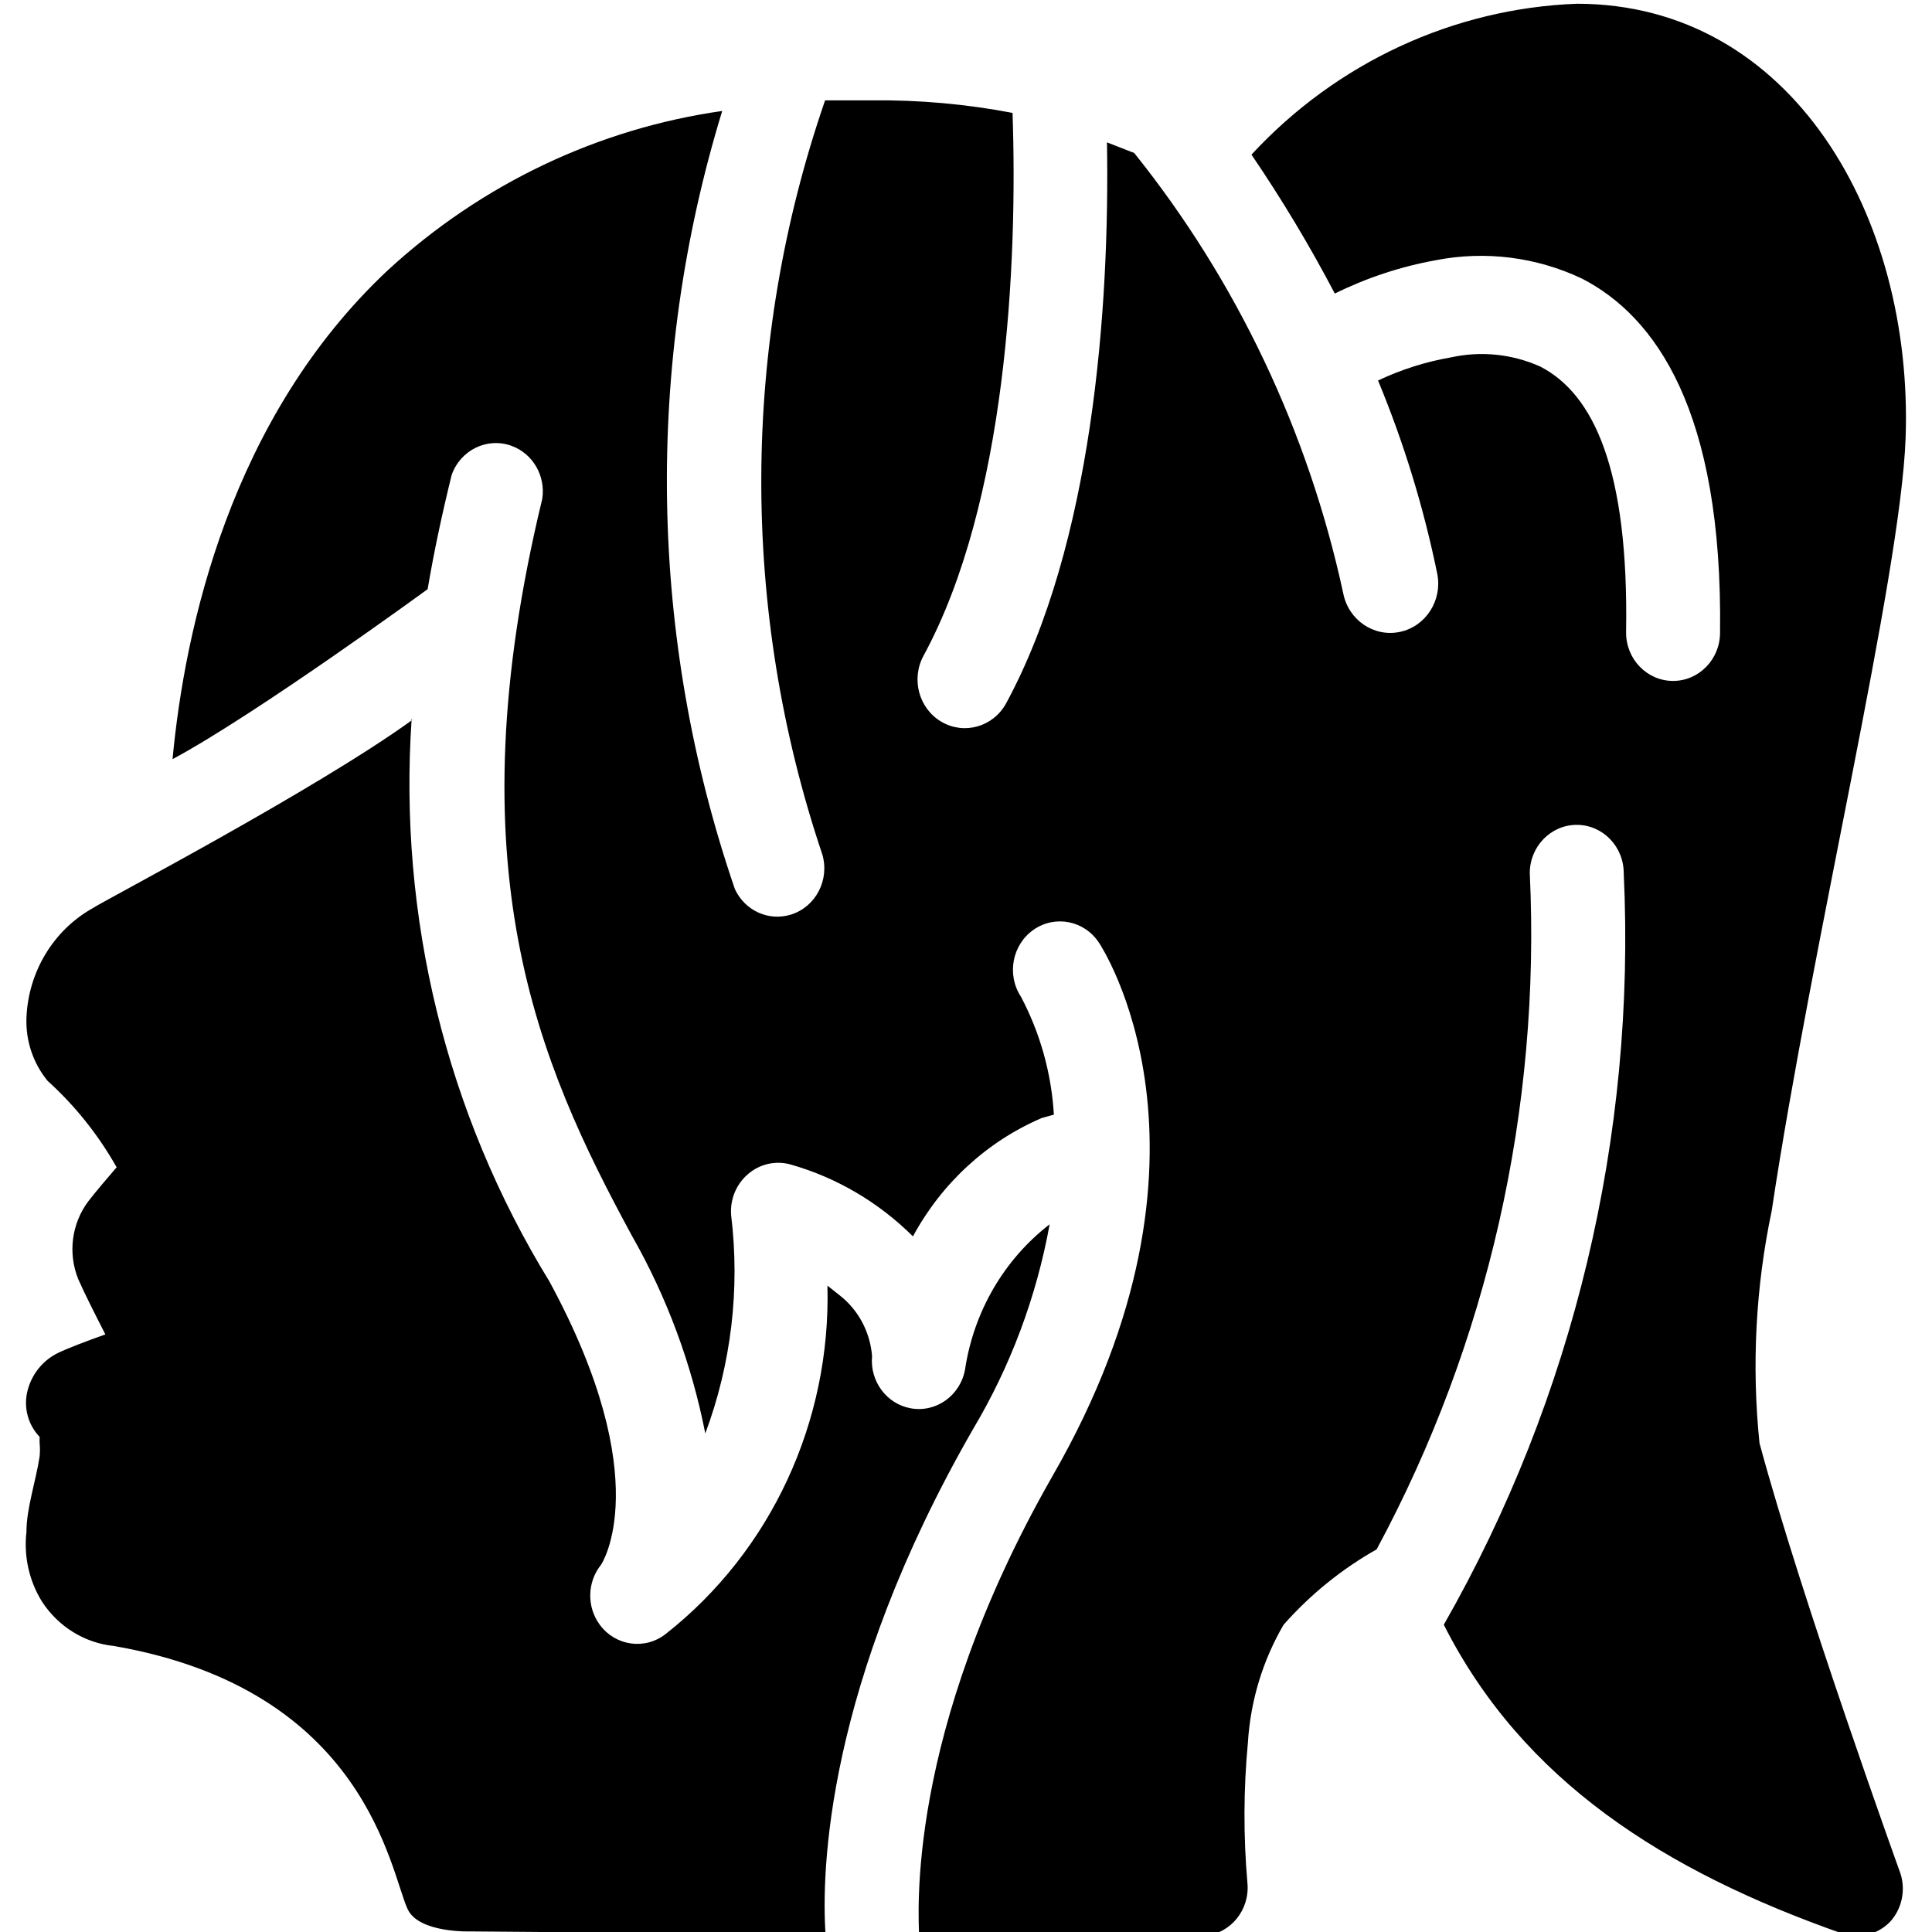 <?xml version="1.0" encoding="utf-8"?>
<!-- Generator: Adobe Illustrator 16.0.0, SVG Export Plug-In . SVG Version: 6.00 Build 0)  -->
<!DOCTYPE svg PUBLIC "-//W3C//DTD SVG 1.1//EN" "http://www.w3.org/Graphics/SVG/1.1/DTD/svg11.dtd">
<svg version="1.1" id="图层_1" xmlns="http://www.w3.org/2000/svg" xmlns:xlink="http://www.w3.org/1999/xlink" x="0px" y="0px"
	 width="512px" height="512px" viewBox="0 0 512 512" enable-background="new 0 0 512 512" xml:space="preserve">
<path d="M331.702,41.057c8.029,11.798,15.387,24.064,22.037,36.736c8.486-4.188,17.493-7.16,26.768-8.832
	c13.084-2.561,26.619-0.861,38.719,4.864c19.423,9.985,37.35,34.945,36.604,93.827c0,7.068-5.574,12.8-12.451,12.8
	c-6.875,0-12.45-5.731-12.45-12.8c0.748-43.266-8.59-63.233-22.782-70.53c-7.407-3.306-15.632-4.155-23.531-2.432
	c-6.71,1.156-13.24,3.222-19.421,6.144c6.84,16.5,12.095,33.649,15.686,51.201c1.41,7.069-3.021,13.976-9.896,15.425
	c-6.877,1.449-13.593-3.107-15.003-10.177c-9.257-42.859-28.24-82.861-55.402-116.737l-7.221-2.816
	c0.748,44.16-3.859,106.498-26.768,148.738c-3.438,6.186-11.102,8.335-17.119,4.8s-8.106-11.415-4.669-17.6
	c21.913-40.449,24.9-103.811,23.532-143.747c-12.276-2.345-24.743-3.46-37.227-3.329h-12.45
	c-22.287,64.589-22.551,135.049-0.748,199.812c2,6.764-1.712,13.913-8.291,15.969c-5.898,1.844-12.221-1.029-14.866-6.753
	c-22.821-66.547-24.001-138.915-3.361-206.211c-32.921,4.681-63.74,19.342-88.52,42.112C61.04,110.69,48.963,166.627,45.726,201.187
	c22.161-11.904,67.105-44.673,67.604-45.057c1.619-9.6,3.735-19.584,6.349-30.208c2.309-6.659,9.43-10.134,15.907-7.761
	c5.635,2.064,9.045,7.957,8.122,14.033c-23.655,97.665-1.245,149.25,23.78,195.331c9.239,16.229,15.803,33.92,19.421,52.354
	c6.88-18.413,9.232-38.286,6.848-57.857c-0.321-4.161,1.352-8.222,4.482-10.88c3.106-2.678,7.287-3.634,11.205-2.562
	c12.215,3.457,23.389,10.016,32.495,19.073c7.623-14.096,19.64-25.143,34.114-31.361l3.237-0.895
	c-0.647-10.941-3.623-21.604-8.716-31.234c-3.851-5.866-2.346-13.832,3.36-17.792c5.708-3.958,13.456-2.411,17.306,3.456
	c0,0,37.351,55.297-12.45,141.571C239.572,460.136,243.556,508.137,243.556,513h75.82c6.841-0.675,11.855-6.919,11.206-13.951
	c-1.085-12.395-1.043-24.864,0.124-37.249c0.679-11.041,3.924-21.75,9.462-31.232c7.089-8.011,15.419-14.758,24.651-19.969
	c29.477-54.69,43.532-116.75,40.587-179.203c0-7.07,5.573-12.8,12.45-12.8c6.875,0,12.449,5.73,12.449,12.8
	c3.281,69.746-13.289,138.961-47.684,199.172c20.917,41.345,58.392,65.281,105.825,81.921c4.406,1.384,9.196,0.153,12.45-3.199
	c3.129-3.427,4.181-8.341,2.739-12.801c0,0-26.146-72.449-37.35-114.051c-2.113-20.568-1.021-41.354,3.236-61.568
	c10.582-70.529,34.113-167.938,35.482-204.676c2.116-58.753-30.13-115.202-87.149-115.202c-32.686,1.248-63.603,15.58-86.154,39.937
	V41.057z M109.222,190.819c-25.647,18.56-82.419,48.256-84.536,49.792c-10.498,5.831-17.219,16.927-17.679,29.183
	c-0.208,6.071,1.79,12.003,5.603,16.642c7.266,6.57,13.447,14.306,18.301,22.912c-2.116,2.433-5.602,6.528-7.47,8.961
	c-4.44,5.868-5.485,13.73-2.739,20.607c1.619,3.712,4.482,9.344,7.221,14.721c-4.731,1.664-10.084,3.712-12.45,4.864
	c-4.273,2.032-7.364,6.017-8.341,10.752c-0.813,4.176,0.447,8.494,3.361,11.52c0,0,0,1.152,0,1.537c0.123,1.233,0.123,2.479,0,3.711
	c-0.997,6.528-3.486,13.697-3.486,19.97c-0.737,6.447,0.713,12.958,4.108,18.432c4.318,6.655,11.306,10.977,19.049,11.777
	c67.229,11.646,73.206,60.033,77.937,69.888c3.113,6.271,16.683,5.76,16.683,5.76l93.997,0.77
	c-1.121-16.384,0-65.922,39.092-133.892c9.929-16.666,16.806-35.061,20.294-54.273c-12.047,9.314-20.086,23.09-22.41,38.401
	c-1.207,6.959-7.673,11.596-14.442,10.354c-6.381-1.169-10.821-7.177-10.209-13.81c-0.502-6.388-3.626-12.253-8.59-16.129
	l-3.237-2.561c0.951,36.047-14.978,70.372-42.828,92.289c-5.454,4.306-13.27,3.251-17.457-2.356
	c-3.534-4.732-3.419-11.348,0.276-15.946c0,0,15.064-22.146-13.695-75.139c-27.288-44.448-40.066-96.689-36.479-149.122
	L109.222,190.819z M355.605,244.196c2.283,38.782-10.069,76.974-34.485,106.625c-4.366,5.479-3.586,13.561,1.743,18.048
	c5.328,4.489,13.188,3.688,17.555-1.791l0,0c28.101-34.213,42.44-78.167,40.089-122.882c0-7.069-5.575-12.8-12.45-12.8
	C361.181,231.396,355.605,237.127,355.605,244.196z"/>
</svg>
